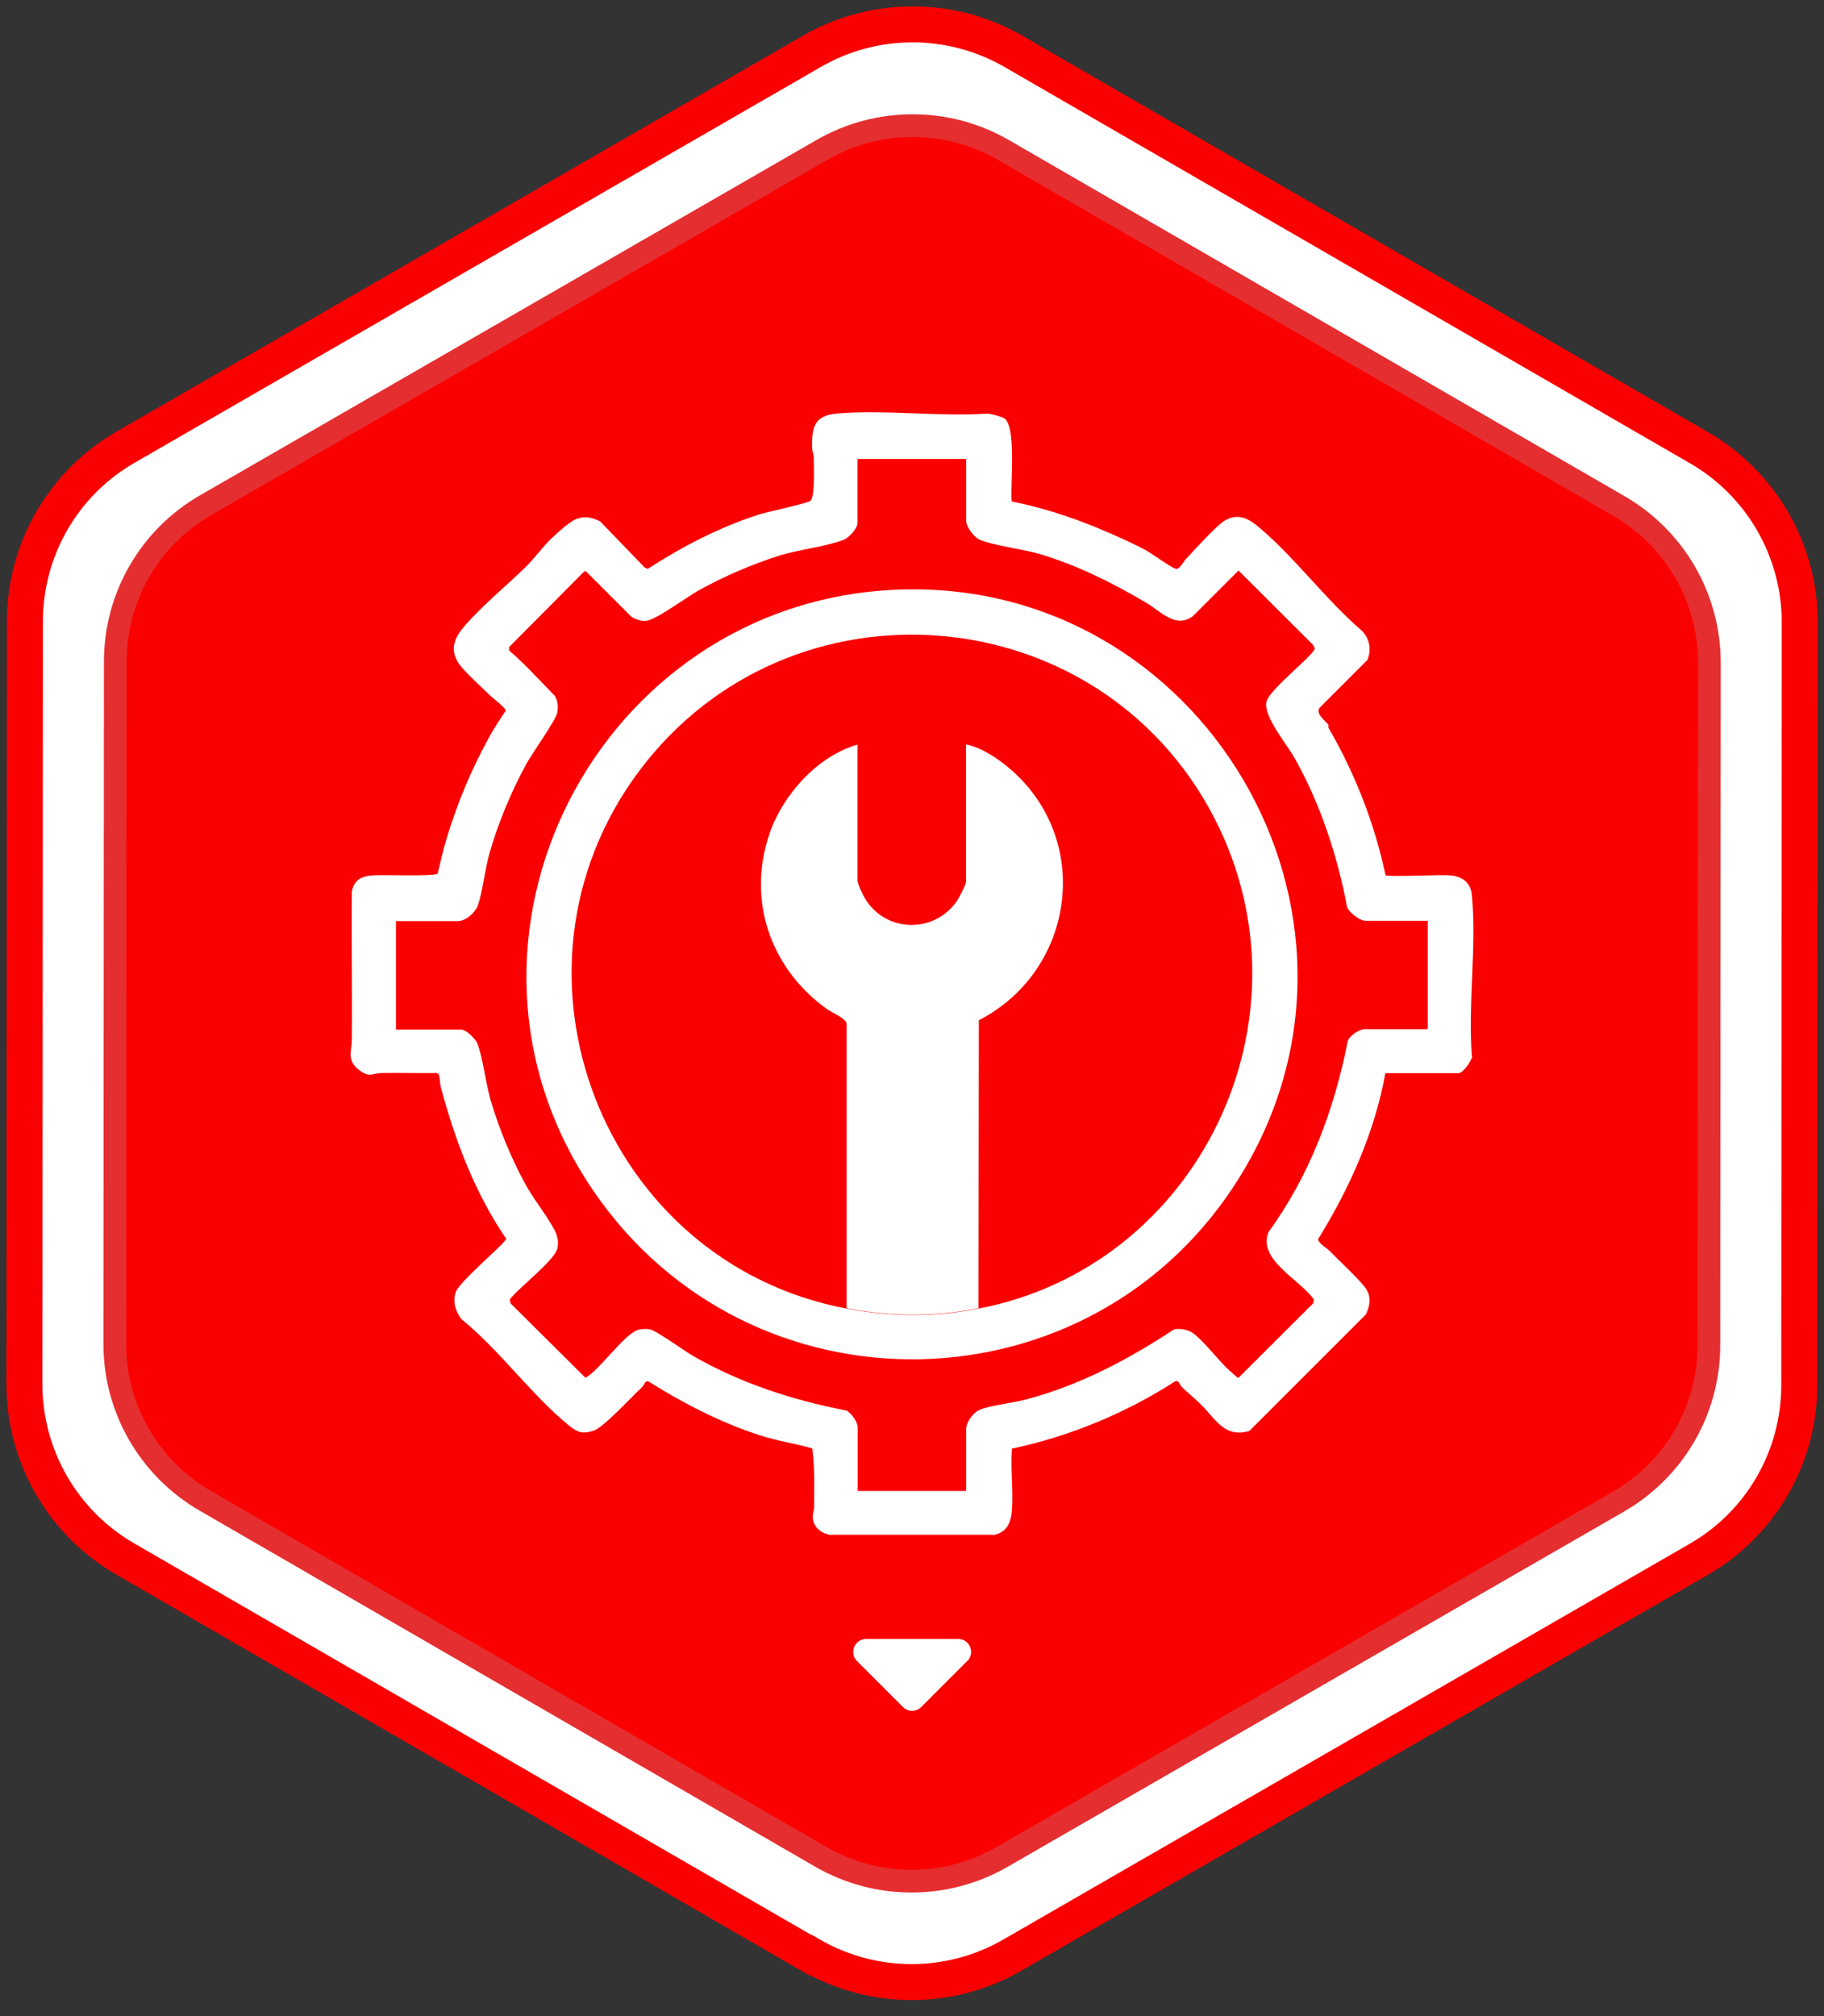<svg width="152" height="168" viewBox="0 0 152 168" fill="none" xmlns="http://www.w3.org/2000/svg">
<rect x="0" y="0" width="152" height="168" fill="#333333" stroke="none"/>
<path d="M67.554 162.936L10.42 129.898C5.237 126.9 2.035 121.35 2.035 115.367L2.076 51.775C2.076 45.778 5.278 40.242 10.474 37.257L67.663 4.274C72.859 1.275 79.249 1.289 84.446 4.274L141.593 37.311C146.776 40.31 149.978 45.859 149.978 51.843L149.938 115.435C149.938 121.432 146.736 126.967 141.539 129.952L84.351 162.922C79.154 165.921 72.764 165.907 67.581 162.922L67.554 162.936Z" fill="#FB0001"/>
<path d="M141.593 37.339L84.446 4.287C79.263 1.289 72.859 1.289 67.663 4.287L10.474 37.244C5.278 40.242 2.076 45.778 2.076 51.761L2.035 115.353C2.035 121.35 5.224 126.886 10.42 129.884L67.568 162.922C72.751 165.921 79.154 165.921 84.337 162.922L141.526 129.952C146.722 126.954 149.924 121.418 149.924 115.435L149.965 51.843C149.965 45.846 146.776 40.31 141.58 37.311L141.593 37.339ZM142.475 112.124C142.475 117.511 139.599 122.49 134.918 125.19L83.483 154.836C78.815 157.522 73.063 157.522 68.395 154.836L17 125.122C12.333 122.422 9.457 117.443 9.47 112.056L9.511 55.112C9.511 49.726 12.387 44.747 17.068 42.047L68.504 12.387C73.171 9.701 78.924 9.701 83.591 12.387L134.986 42.101C139.653 44.801 142.53 49.78 142.516 55.167L142.475 112.111V112.124Z" fill="white"/>
<path d="M67.554 162.936L10.42 129.898C5.237 126.9 2.035 121.35 2.035 115.367L2.076 51.775C2.076 45.778 5.278 40.242 10.474 37.257L67.663 4.274C72.859 1.275 79.249 1.289 84.446 4.274L141.593 37.311C146.776 40.31 149.978 45.859 149.978 51.843L149.938 115.435C149.938 121.432 146.736 126.967 141.539 129.952L84.351 162.922C79.154 165.921 72.764 165.907 67.581 162.922L67.554 162.936Z" stroke="#FB0001" stroke-width="3" stroke-miterlimit="10"/>
<path d="M68.422 154.741L17.096 125.054C12.442 122.354 9.565 117.389 9.565 112.002L9.606 55.126C9.606 49.739 12.482 44.774 17.15 42.087L68.517 12.482C73.185 9.796 78.924 9.796 83.591 12.482L134.918 42.169C139.572 44.869 142.448 49.834 142.448 55.221L142.408 112.097C142.408 117.484 139.531 122.449 134.864 125.136L83.496 154.741C78.829 157.427 73.09 157.427 68.422 154.741Z" stroke="#E52E30" stroke-width="1.89" stroke-miterlimit="10"/>
<path d="M80.593 138.419L76.767 142.245C76.347 142.665 75.668 142.665 75.248 142.245L71.421 138.419C70.743 137.74 71.218 136.573 72.181 136.573H79.847C80.81 136.573 81.285 137.74 80.607 138.419H80.593Z" fill="white"/>
<path d="M36.389 89.412C34.883 89.439 33.377 89.385 31.87 89.412C31.043 89.412 30.839 89.832 29.985 89.208C28.858 88.381 29.306 87.675 29.32 86.603C29.36 82.506 29.279 78.395 29.32 74.297C29.483 73.415 29.998 73.063 30.866 72.954C31.681 72.859 36.28 73.063 36.47 72.791C36.714 71.787 36.945 70.77 37.243 69.779C38.18 66.74 39.292 64.094 40.825 61.313C41.219 60.594 41.694 59.902 42.141 59.223C42.169 59.006 41.11 58.206 40.907 58.016C40.255 57.378 38.682 55.954 38.247 55.316C37.23 53.81 38.193 52.711 39.211 51.612C40.622 50.106 42.304 48.708 43.81 47.243C44.529 46.538 45.262 45.52 45.981 44.842C46.402 44.434 47.501 43.444 48.003 43.254C48.749 42.969 49.292 43.118 49.997 43.431L53.728 47.297L53.972 47.406C56.822 45.561 59.956 43.932 63.199 42.888C63.891 42.657 67.282 41.952 67.54 41.734C67.92 41.409 67.812 38.817 67.812 38.193C67.812 37.881 67.676 37.596 67.676 37.284C67.635 35.629 67.852 34.625 69.711 34.462C73.727 34.123 78.218 34.733 82.288 34.462C82.614 34.489 83.442 34.706 83.686 34.856C84.744 35.534 84.161 40.527 84.31 41.789C86.712 42.264 89.1 43.023 91.379 43.96C92.627 44.475 94.255 45.194 95.436 45.818C95.897 46.063 97.701 47.379 98.013 47.406C98.312 47.433 98.624 46.795 98.841 46.565C99.533 45.832 101.27 43.905 101.989 43.431C102.966 42.793 103.834 43.078 104.675 43.742C107.728 46.212 110.469 49.984 113.508 52.575C114.146 53.267 114.295 54.108 113.956 54.99L109.953 58.993C109.6 59.508 110.55 60.132 110.699 60.404C110.727 60.458 110.672 60.567 110.699 60.634C112.911 64.433 114.539 68.599 115.462 72.927C115.665 73.103 120.183 72.846 120.997 72.954C121.947 73.09 122.558 73.605 122.653 74.569C123.06 78.802 122.327 83.686 122.653 87.987V88.123C122.544 88.503 121.906 89.425 121.54 89.425H115.448C114.553 94.364 112.463 99.018 109.845 103.251C109.818 103.577 110.618 104.038 110.822 104.255C111.486 104.96 113.481 106.792 113.861 107.43C114.295 108.162 114.146 108.787 113.834 109.519L104.105 119.247C102.016 119.831 101.338 118.27 100.076 117.036C99.601 116.561 99.004 116.072 98.502 115.598C98.326 115.435 98.285 115.068 97.986 115.068C93.821 117.755 89.181 119.681 84.324 120.713C84.201 122.395 84.446 124.213 84.324 125.868C84.242 126.913 83.903 127.646 82.885 127.89H69.141C68.422 127.768 67.784 127.252 67.73 126.479C67.703 126.153 67.839 125.909 67.839 125.611C67.839 124.023 67.907 122.409 67.703 120.835L67.825 120.767C67.798 120.686 67.744 120.713 67.703 120.699C66.306 120.292 64.786 120.075 63.361 119.614C60.064 118.555 56.917 116.927 54.013 115.096C53.715 115.068 53.688 115.421 53.538 115.557C52.656 116.357 50.296 118.976 49.427 119.234C48.477 119.519 48.098 119.342 47.365 118.745C44.285 116.235 41.599 112.463 38.451 109.926C37.962 109.289 37.691 108.434 37.99 107.647C38.342 106.724 42.182 103.536 42.182 103.224C39.563 99.384 37.949 95.097 36.741 90.619C36.66 90.307 36.646 89.764 36.565 89.547C36.538 89.48 36.538 89.412 36.429 89.412H36.389ZM80.498 38.248H71.461V43.553C71.461 44.041 70.756 44.814 70.281 44.991C68.856 45.547 66.55 45.791 64.922 46.307C62.683 47.012 60.295 48.044 58.246 49.183C57.283 49.712 54.678 51.653 53.85 51.734C53.416 51.775 52.996 51.625 52.629 51.408L48.83 47.609H48.695L42.426 53.918V54.203C43.783 55.357 44.964 56.7 46.212 57.962C46.497 58.382 46.524 58.884 46.442 59.373C46.334 60.01 44.312 62.805 43.837 63.701C42.603 65.967 41.49 68.626 40.785 71.122C40.405 72.466 40.242 74.175 39.835 75.41C39.631 76.02 38.831 76.753 38.166 76.753H32.997V85.789H38.424C38.831 85.789 39.604 86.535 39.767 86.929C40.255 88.136 40.486 90.375 40.92 91.8C41.599 94.066 42.589 96.481 43.715 98.556C44.434 99.9 45.533 101.216 46.198 102.478C46.456 102.952 46.565 103.454 46.456 103.997C46.252 105.028 43.213 107.294 42.481 108.285L42.548 108.61L48.79 114.811C49.956 114.187 52.114 111.025 53.253 110.795C53.525 110.74 53.864 110.727 54.135 110.767C54.664 110.849 57.052 112.586 57.785 113.006C61.774 115.286 66.021 116.656 70.525 117.538C70.946 117.728 71.475 118.501 71.475 118.935V124.24H80.511V119.071C80.511 118.501 81.122 117.687 81.651 117.47C82.6 117.09 84.391 116.914 85.504 116.615C90.008 115.421 93.984 113.305 97.851 110.767C98.488 110.686 99.112 110.808 99.601 111.229C100.469 111.961 101.392 113.169 102.22 113.983C102.342 114.105 103.142 114.838 103.196 114.824L109.424 108.61L109.492 108.285C108.325 106.616 104.784 104.988 105.706 102.667C109.153 97.932 111.174 92.492 112.314 86.766C112.409 86.332 113.291 85.762 113.671 85.762H118.976V76.726H113.806C113.304 76.726 112.504 76.088 112.273 75.64C111.432 71.258 110.062 67.052 107.877 63.158C107.226 62.005 105.286 59.698 105.53 58.504C105.747 57.446 109.56 54.556 109.56 54.027L109.438 53.756L103.21 47.541L99.411 51.34C97.959 52.412 96.738 50.947 95.544 50.242C92.681 48.559 89.859 47.135 86.657 46.171C85.314 45.764 82.614 45.438 81.597 44.95C81.149 44.733 80.511 43.892 80.511 43.417V38.248H80.498Z" fill="white"/>
<path d="M82.723 127.89H82.858C82.858 127.89 82.804 127.998 82.723 127.89Z" fill="white"/>
<path d="M69.114 127.89H69.25C69.182 127.985 69.141 127.89 69.114 127.89Z" fill="white"/>
<path d="M67.676 120.821V120.686C67.676 120.686 67.784 120.672 67.798 120.753L67.676 120.821Z" fill="white"/>
<path d="M36.524 89.547L36.389 89.412C36.484 89.412 36.497 89.466 36.524 89.547Z" fill="white"/>
<path d="M122.64 88.109V87.974C122.748 88.055 122.64 88.068 122.64 88.109Z" fill="white"/>
<path d="M74.582 49.142C100.117 47.989 116.832 76.183 103.332 98.041C91.081 117.877 62.466 118.433 49.387 99.14C35.317 78.408 49.753 50.269 74.596 49.142H74.582ZM81.542 109.044C99.913 105.517 109.804 84.934 101.229 68.232C91.664 49.604 65.749 47.501 53.226 64.298C40.785 81 50.214 105.205 70.552 109.044C74.27 109.75 77.838 109.763 81.542 109.044Z" fill="white"/>
<path d="M70.552 109.044V85.287C70.457 84.839 69.318 84.378 68.884 84.066C64.189 80.688 62.222 74.989 64.135 69.44C65.247 66.211 68.137 62.995 71.461 62.045V73.361C71.461 73.714 72.031 74.84 72.275 75.166C74.121 77.757 77.933 77.689 79.738 75.084C79.914 74.826 80.498 73.714 80.498 73.483V62.032C81.8 62.276 83.225 63.253 84.229 64.121C91.108 70.091 89.534 80.918 81.57 85.016L81.542 109.017C77.825 109.736 74.256 109.723 70.552 109.017V109.044Z" fill="white"/>
</svg>
